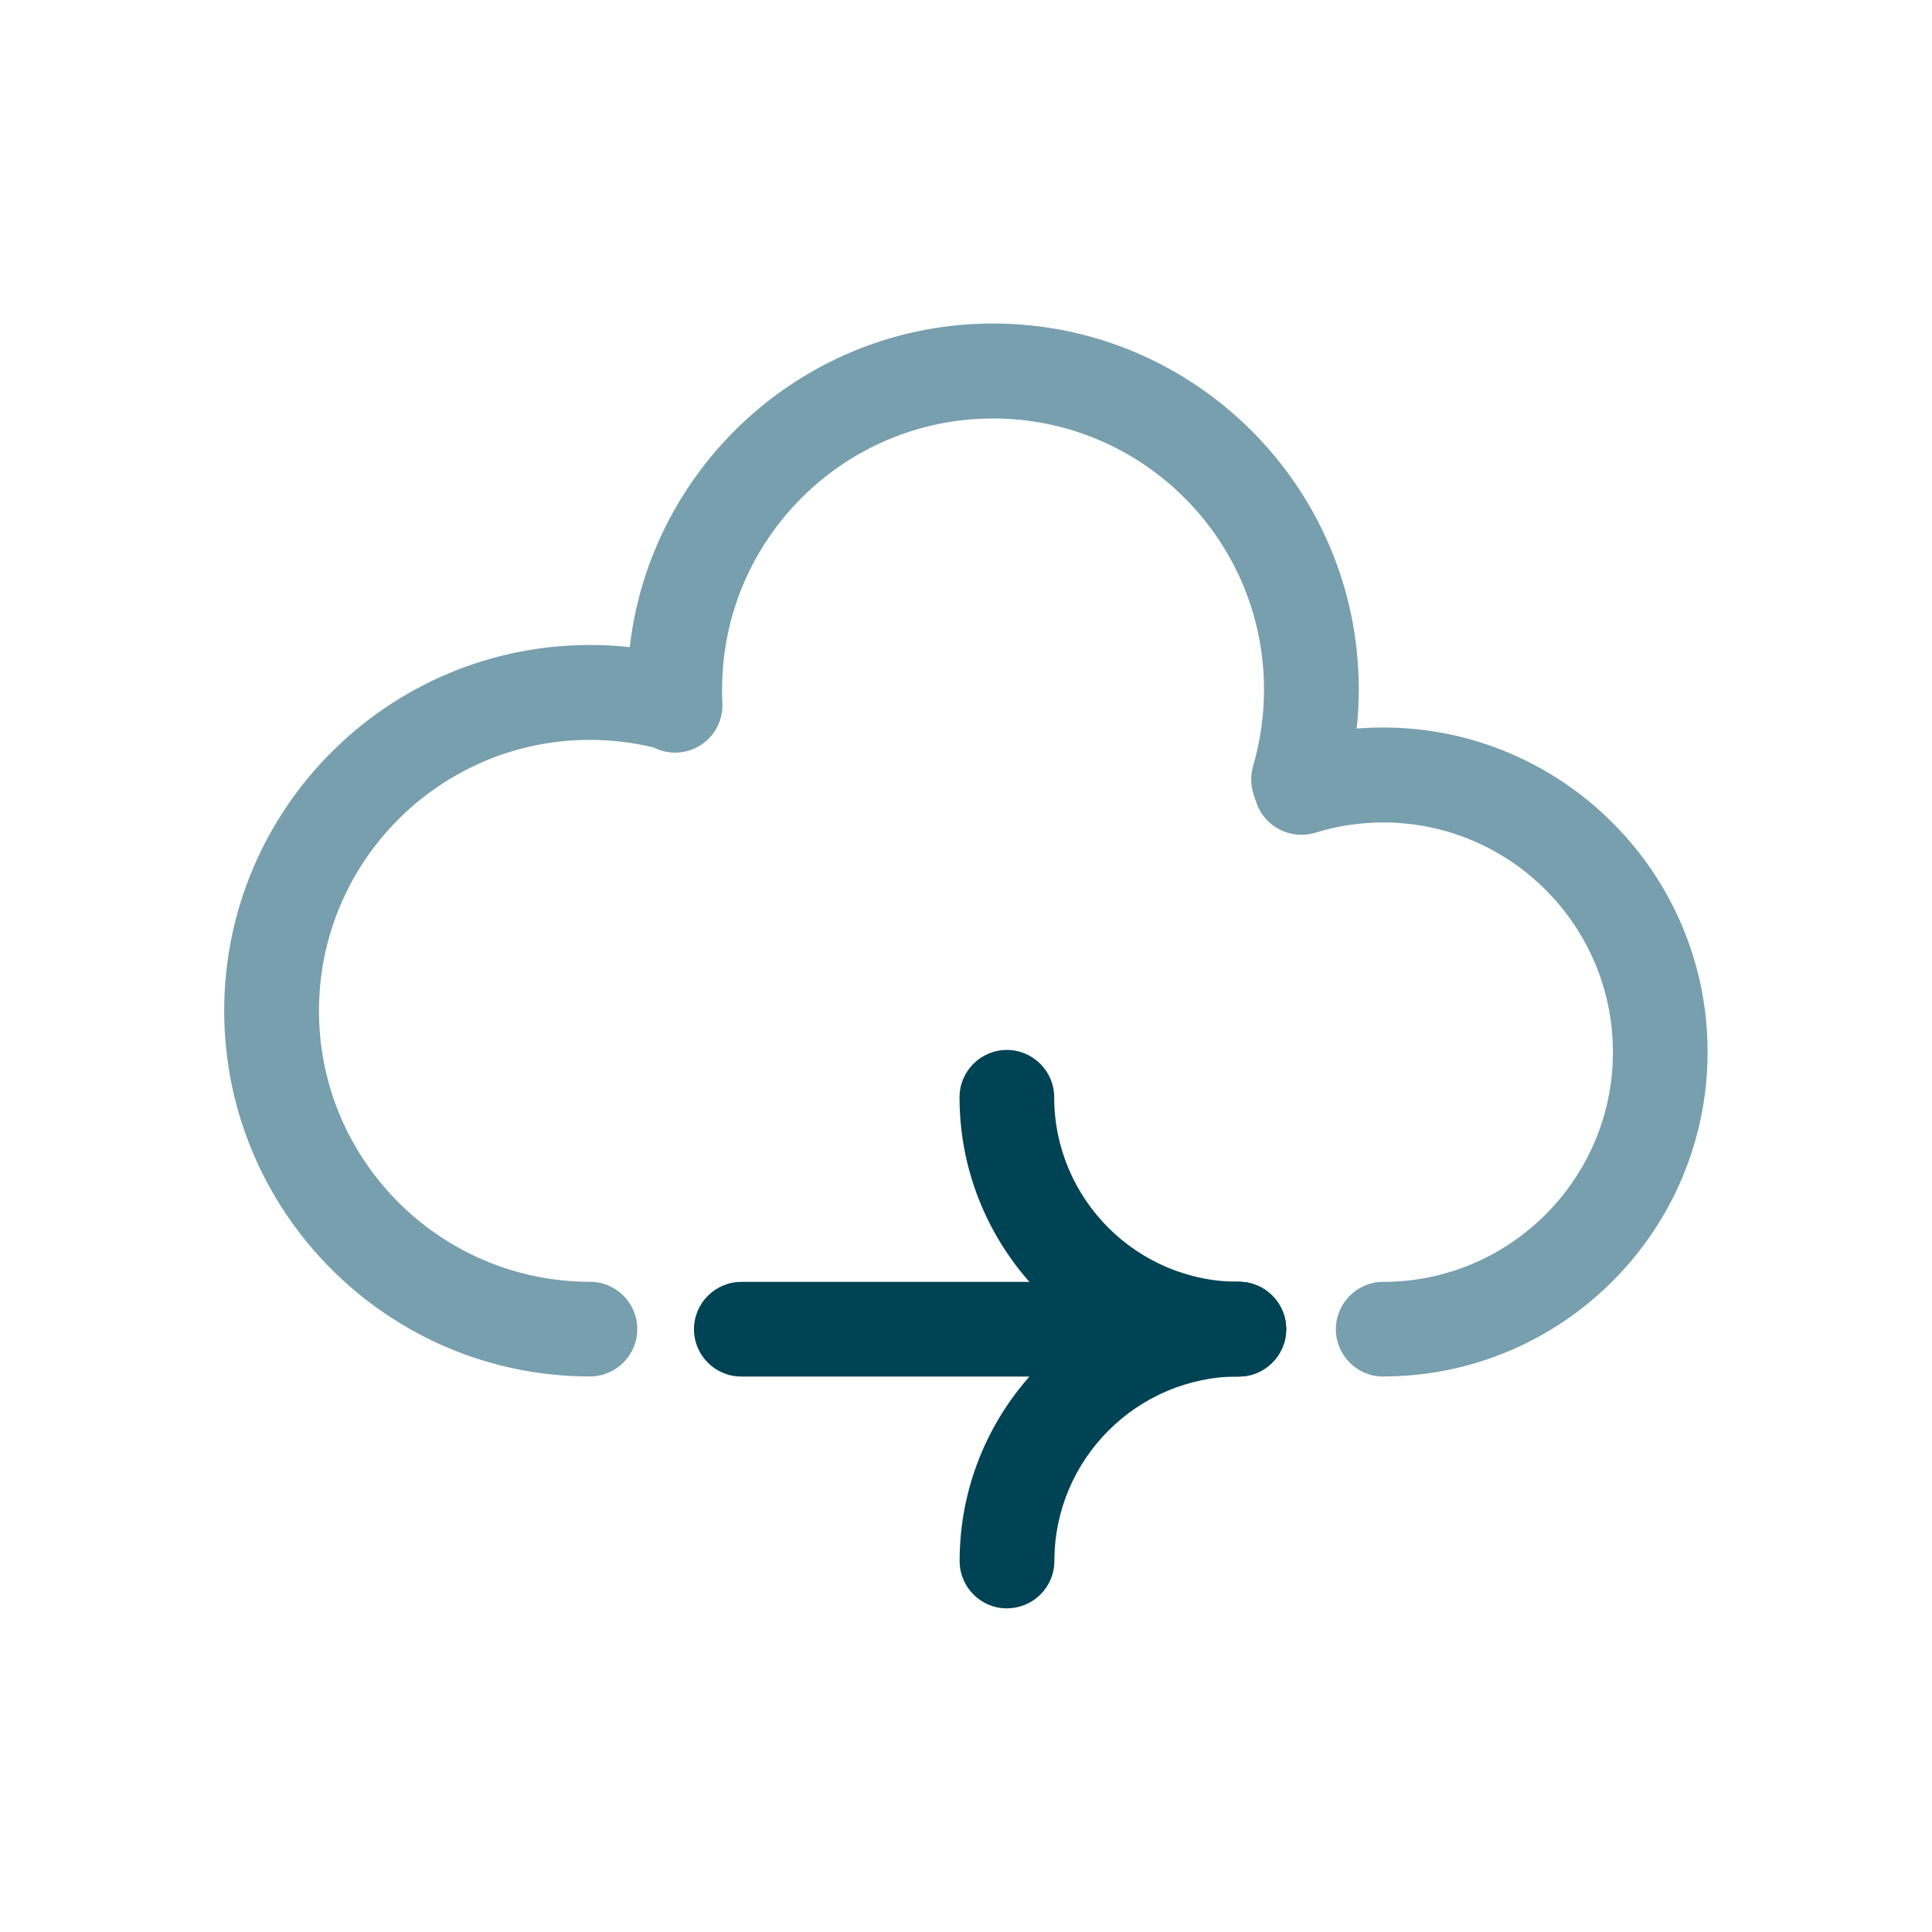 <?xml version="1.0" encoding="UTF-8"?><svg id="Layer_1" xmlns="http://www.w3.org/2000/svg" viewBox="0 0 200 200"><defs><style>.cls-1{fill:#004354;}.cls-1,.cls-2{stroke-width:0px;}.cls-2{fill:#779fad;}</style></defs><path class="cls-1" d="M104.24,166.5c-2.71,0-4.9-2.2-4.9-4.9,0-15.94,12.97-28.91,28.91-28.91,2.71,0,4.9,2.2,4.9,4.9s-2.2,4.9-4.9,4.9c-10.53,0-19.1,8.57-19.1,19.1,0,2.71-2.2,4.9-4.9,4.9Z"/><path class="cls-1" d="M128.24,142.5c-15.94,0-28.91-12.97-28.91-28.91,0-2.71,2.2-4.9,4.9-4.9s4.9,2.2,4.9,4.9c0,10.53,8.57,19.1,19.1,19.1,2.71,0,4.9,2.2,4.9,4.9s-2.2,4.9-4.9,4.9Z"/><path class="cls-2" d="M143.19,142.5c-2.71,0-4.9-2.2-4.9-4.9s2.2-4.9,4.9-4.9c13.11,0,23.78-10.67,23.78-23.78s-10.67-23.78-23.78-23.78c-2.4,0-4.77.36-7.03,1.06-2.54.78-5.25-.6-6.1-3.12l-.28-.83c-.32-.95-.34-1.98-.06-2.95.75-2.56,1.13-5.23,1.13-7.93,0-15.47-12.58-28.05-28.05-28.05s-28.05,12.58-28.05,28.05c0,.47.01.94.03,1.4.09,1.75-.77,3.41-2.24,4.36-1.47.95-3.34,1.04-4.9.24h-.01c-2.14-.52-4.34-.78-6.56-.78-15.47,0-28.05,12.58-28.05,28.05s12.58,28.05,28.05,28.05c2.71,0,4.9,2.2,4.9,4.9s-2.2,4.9-4.9,4.9c-20.88,0-37.86-16.98-37.86-37.86s16.98-37.86,37.86-37.86c1.38,0,2.75.07,4.12.22,2.17-18.83,18.21-33.5,37.61-33.5,20.88,0,37.86,16.98,37.86,37.86,0,1.36-.07,2.72-.22,4.07.91-.07,1.82-.11,2.74-.11,18.52,0,33.59,15.07,33.59,33.59s-15.07,33.59-33.59,33.59Z"/><path class="cls-1" d="M128.24,142.5h-51.5c-2.71,0-4.9-2.2-4.9-4.9s2.2-4.9,4.9-4.9h51.5c2.71,0,4.9,2.2,4.9,4.9s-2.2,4.9-4.9,4.9Z"/></svg>